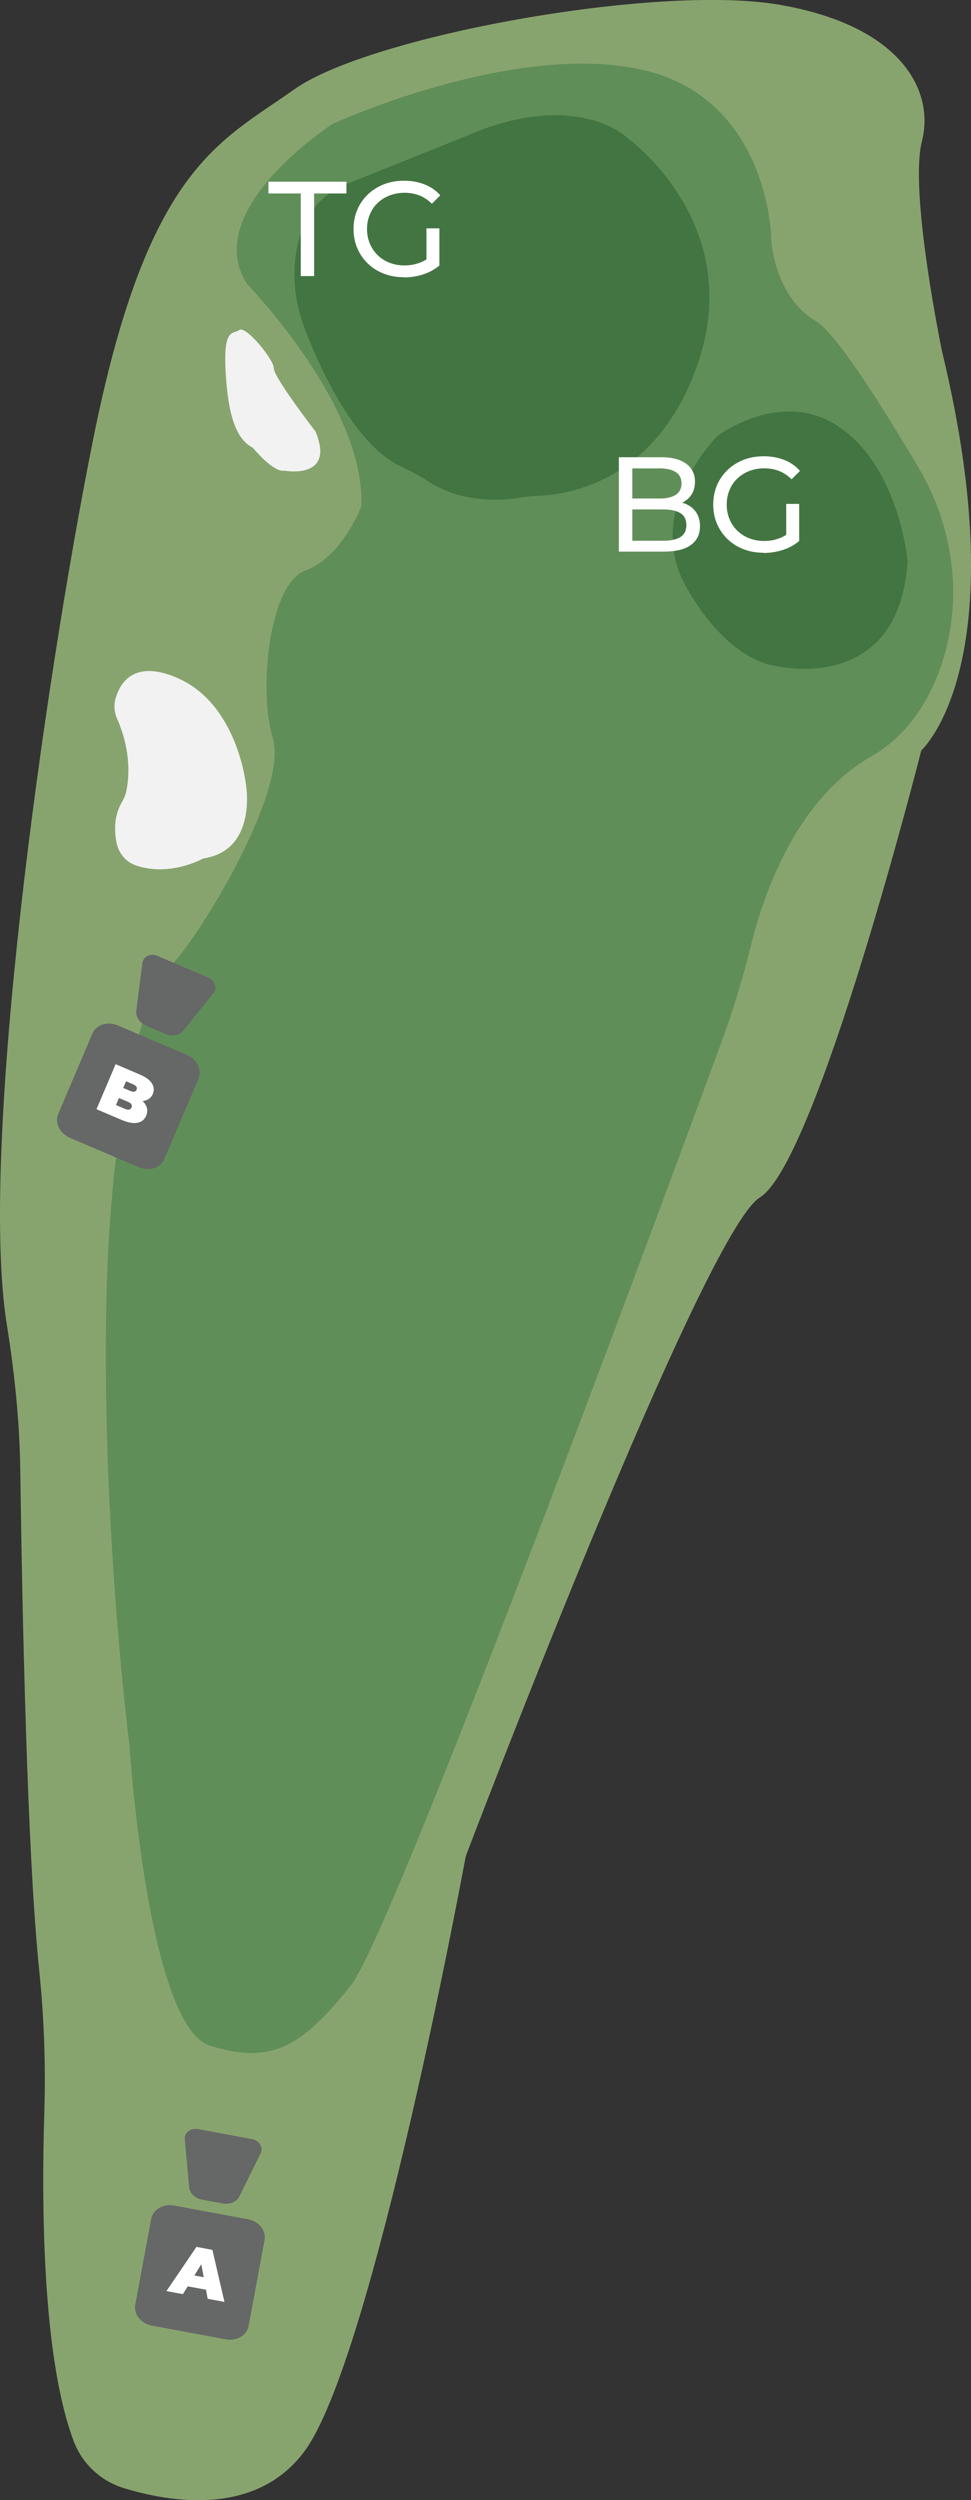 <?xml version="1.0" encoding="UTF-8"?>
<svg id="_レイヤー_2" data-name="レイヤー 2" xmlns="http://www.w3.org/2000/svg" viewBox="0 0 129.74 333.82">
  <rect x="0" y="0" width="129.74" height="333.82" fill="#333333" stroke="none"/>
  <defs>
    <style>
      .cls-1 {
        fill: #f2f2f2;
      }

      .cls-2 {
        fill: #88a46e;
      }

      .cls-3 {
        fill: #fff;
      }

      .cls-4 {
        fill: #666767;
      }

      .cls-5 {
        fill: #437542;
      }

      .cls-6 {
        fill: #608e58;
      }
    </style>
  </defs>
  <g id="_レイヤー_1-2" data-name="レイヤー 1">
    <g id="hole2">
      <path class="cls-2" d="M9.85,325.94c1.14,3.02,3.62,5.33,6.7,6.27,6.18,1.89,17.62,3.82,24.11-4.89,9.22-12.35,21.57-79.48,21.57-79.48,0,0,31.65-83.22,39.3-87.96s21.57-59.69,21.57-59.69c0,0,12.87-11.48,2.78-53.22,0,0-4.43-21.3-2.7-28.09s-2.78-15.48-19.13-18.26S49.38,4.8,39.32,11.93c-10.05,7.13-19.62,10.43-26.92,46.96C5.81,91.86-2.84,153.46.91,176.84c1.03,6.43,1.71,12.9,1.8,19.42.25,18.37.9,51.05,2.53,66.81.65,6.32.88,12.67.68,19.02-.39,12.66-.23,32.84,3.93,43.85Z"/>
      <path class="cls-6" d="M103.05,31.67s-.35-18.78-17.57-22.43-41.04,7.3-41.04,7.3c0,0-17.81,11.48-11.43,21.39,0,0,15.95,16.35,15.25,29.74,0,0-2.61,6.78-7.48,8.52s-6.26,16.17-4.35,22.26c2.3,7.3-10.74,28.09-13.7,30.52s-8.22,18.09-8.57,47.48,3.13,56.52,3.13,56.52c0,0,2.43,37.57,10.78,40.17s12.35,0,18.78-8c5.44-6.77,39.26-98.04,49.55-126,1.55-4.21,2.85-8.49,3.92-12.84,1.7-6.91,6.05-19.53,16-25.24,4.84-2.78,7.68-7.22,9.32-11.86,3.12-8.83,1.89-18.62-2.87-26.69-4.5-7.62-10.96-17.98-13.75-19.63-5.74-3.39-6-11.22-6-11.22Z"/>
      <path class="cls-5" d="M103.53,88.89s16.57,4.17,17.74-13.96c0,0-1.04-12.13-8.87-17.74s-16.57,1.04-16.57,1.04c0,0-9.91,9.91-4.17,20.09s11.87,10.57,11.87,10.57Z"/>
      <path class="cls-5" d="M69.25,66.47c.91-.14,1.83-.24,2.75-.27,3.83-.14,15.79-1.86,21.23-17.62,6.52-18.91-9.52-30.26-9.52-30.26,0,0-5.87-5.74-18.91-1.17,0,0-8.74,3.52-18.52,7.43-4.74,1.9-6.53,6.27-6.88,10.54-.25,3.05.28,6.12,1.39,8.97,2.17,5.58,6.71,15.35,12.79,18.2,1.25.59,2.48,1.23,3.64,1.99,2.06,1.34,6.05,3.09,12.06,2.19Z"/>
      <path class="cls-1" d="M16.82,105.88c.37-1.56.86-5.29-1.17-9.91-.37-.83-.46-1.78-.22-2.66.59-2.12,2.44-5.28,8.2-2.82,8.22,3.52,9.26,14.48,9.26,14.48,0,0,1.43,8.61-5.74,9.65,0,0-4.4,2.5-8.99.93-1.36-.46-2.34-1.67-2.6-3.08-.28-1.48-.35-3.51.69-5.3.24-.42.46-.84.57-1.31Z"/>
      <path class="cls-1" d="M37.99,62.84s6.87,1.3,4.17-5.22c0,0-5.57-7.22-5.57-8.43s-3.74-5.74-4.61-5.13-2.17-.35-1.83,5.65,1.48,8.96,3.65,10.09c0,0,2.7,3.3,4.17,3.04Z"/>
      <g>
        <path class="cls-4" d="M20.2,296.27l-2.13,11.47c-.23,1.26.76,2.5,2.22,2.77l9.87,1.83c1.46.27,2.83-.53,3.06-1.79l2.13-11.47c.23-1.26-.76-2.5-2.22-2.77l-9.87-1.83c-1.46-.27-2.83.53-3.06,1.79Z"/>
        <path class="cls-3" d="M22.24,305.9l4.01-5.9,2.13.4,1.61,6.95-2.24-.42-1.07-5.79.84.16-3.08,5.01-2.2-.41ZM24.12,305.09l.84-1.46,2.96.55.26,1.66-4.06-.75Z"/>
        <path class="cls-4" d="M25.18,284.54c-.35.26-.53.66-.49,1.07l.58,6.39c.07.82.78,1.52,1.71,1.69l2.81.52c.93.17,1.84-.23,2.2-.96l2.84-5.75c.18-.37.15-.8-.07-1.17-.23-.37-.63-.64-1.1-.72l-7.2-1.34c-.47-.09-.94.02-1.29.28Z"/>
      </g>
      <g>
        <path class="cls-4" d="M12.35,137.99l-4.57,10.74c-.5,1.18.2,2.61,1.56,3.19l9.23,3.93c1.36.58,2.88.1,3.38-1.08l4.57-10.74c.5-1.18-.2-2.61-1.56-3.19l-9.23-3.93c-1.36-.58-2.88-.1-3.38,1.08Z"/>
        <path class="cls-3" d="M12.89,148.11l2.56-6.02,3.21,1.37c.83.35,1.38.76,1.65,1.22.27.46.31.92.11,1.38-.13.3-.33.54-.6.7-.27.17-.59.25-.97.25s-.8-.1-1.27-.3l.37-.39c.47.2.85.44,1.13.72.29.28.47.58.55.91.08.33.05.67-.1,1.02-.22.52-.61.84-1.17.94-.56.11-1.25-.02-2.08-.37l-3.39-1.44ZM15.49,147.54l1.22.52c.22.09.41.13.55.09.15-.03.25-.13.32-.28.07-.15.06-.3-.02-.42-.08-.13-.23-.24-.45-.33l-1.36-.58.57-1.34,1.08.46c.23.1.41.13.55.1.14-.03.24-.12.3-.26.06-.15.06-.28-.02-.4s-.23-.23-.45-.33l-.94-.4-1.35,3.18Z"/>
        <path class="cls-4" d="M19.74,127.62c-.39.18-.66.53-.71.94l-.82,6.36c-.1.82.43,1.65,1.3,2.02l2.63,1.12c.87.37,1.84.18,2.36-.46l4.02-5c.26-.32.33-.75.18-1.16-.14-.41-.48-.76-.92-.94l-6.74-2.87c-.44-.19-.92-.19-1.32,0Z"/>
      </g>
      <g>
        <path class="cls-3" d="M40.19,36.86v-11.03h-4.32v-1.57h10.42v1.57h-4.32v11.03h-1.78Z"/>
        <path class="cls-3" d="M53.94,37.01c-.97,0-1.87-.16-2.68-.48-.82-.32-1.52-.77-2.12-1.35-.6-.58-1.07-1.26-1.4-2.04-.34-.78-.5-1.64-.5-2.57s.17-1.79.5-2.57.81-1.46,1.41-2.04c.61-.58,1.32-1.03,2.13-1.35.82-.32,1.72-.48,2.7-.48s1.91.16,2.74.49c.83.32,1.53.81,2.11,1.46l-1.12,1.12c-.52-.5-1.08-.87-1.68-1.11-.61-.23-1.26-.35-1.97-.35s-1.39.12-2.01.36c-.62.24-1.15.58-1.6,1.01-.45.43-.8.95-1.04,1.54-.25.59-.37,1.24-.37,1.94s.12,1.32.37,1.92.59,1.11,1.04,1.55c.45.44.98.78,1.59,1.02.61.24,1.28.36,2,.36.67,0,1.32-.1,1.93-.32.62-.21,1.19-.56,1.72-1.05l1.03,1.37c-.62.53-1.35.93-2.19,1.2-.83.27-1.7.4-2.58.4ZM56.98,35.17v-4.68h1.73v4.91l-1.73-.23Z"/>
      </g>
      <g>
        <path class="cls-3" d="M82.69,73.65v-12.6h5.65c1.45,0,2.57.29,3.35.87s1.17,1.38,1.17,2.38c0,.68-.15,1.26-.46,1.73-.31.47-.72.83-1.23,1.08-.52.25-1.07.38-1.67.38l.32-.54c.72,0,1.36.13,1.91.38s.99.62,1.31,1.11.49,1.09.49,1.81c0,1.08-.4,1.92-1.21,2.51-.81.59-2.01.89-3.61.89h-6.01ZM84.49,72.2h4.14c1,0,1.76-.17,2.29-.5.53-.34.79-.86.79-1.58s-.26-1.27-.79-1.6c-.53-.33-1.29-.5-2.29-.5h-4.3v-1.46h3.85c.91,0,1.62-.17,2.12-.5s.76-.84.76-1.51-.25-1.18-.76-1.51-1.21-.5-2.12-.5h-3.69v9.68Z"/>
        <path class="cls-3" d="M102,73.8c-.97,0-1.87-.16-2.68-.48-.82-.32-1.52-.77-2.12-1.35-.6-.58-1.07-1.26-1.4-2.04-.34-.78-.5-1.64-.5-2.57s.17-1.79.5-2.57.81-1.46,1.41-2.04c.61-.58,1.32-1.03,2.13-1.35.82-.32,1.72-.48,2.7-.48s1.91.16,2.74.49c.83.32,1.53.81,2.11,1.46l-1.12,1.12c-.52-.5-1.08-.87-1.68-1.11-.61-.23-1.26-.35-1.97-.35s-1.39.12-2.01.36c-.62.24-1.15.58-1.6,1.01-.45.43-.8.95-1.04,1.54-.25.59-.37,1.24-.37,1.94s.12,1.32.37,1.92.59,1.11,1.04,1.55c.45.44.98.78,1.59,1.02.61.24,1.28.36,2,.36.67,0,1.32-.1,1.93-.32.62-.21,1.19-.56,1.72-1.05l1.03,1.37c-.62.53-1.35.93-2.19,1.2-.83.27-1.7.4-2.58.4ZM105.05,71.96v-4.68h1.73v4.91l-1.73-.23Z"/>
      </g>
    </g>
  </g>
</svg>